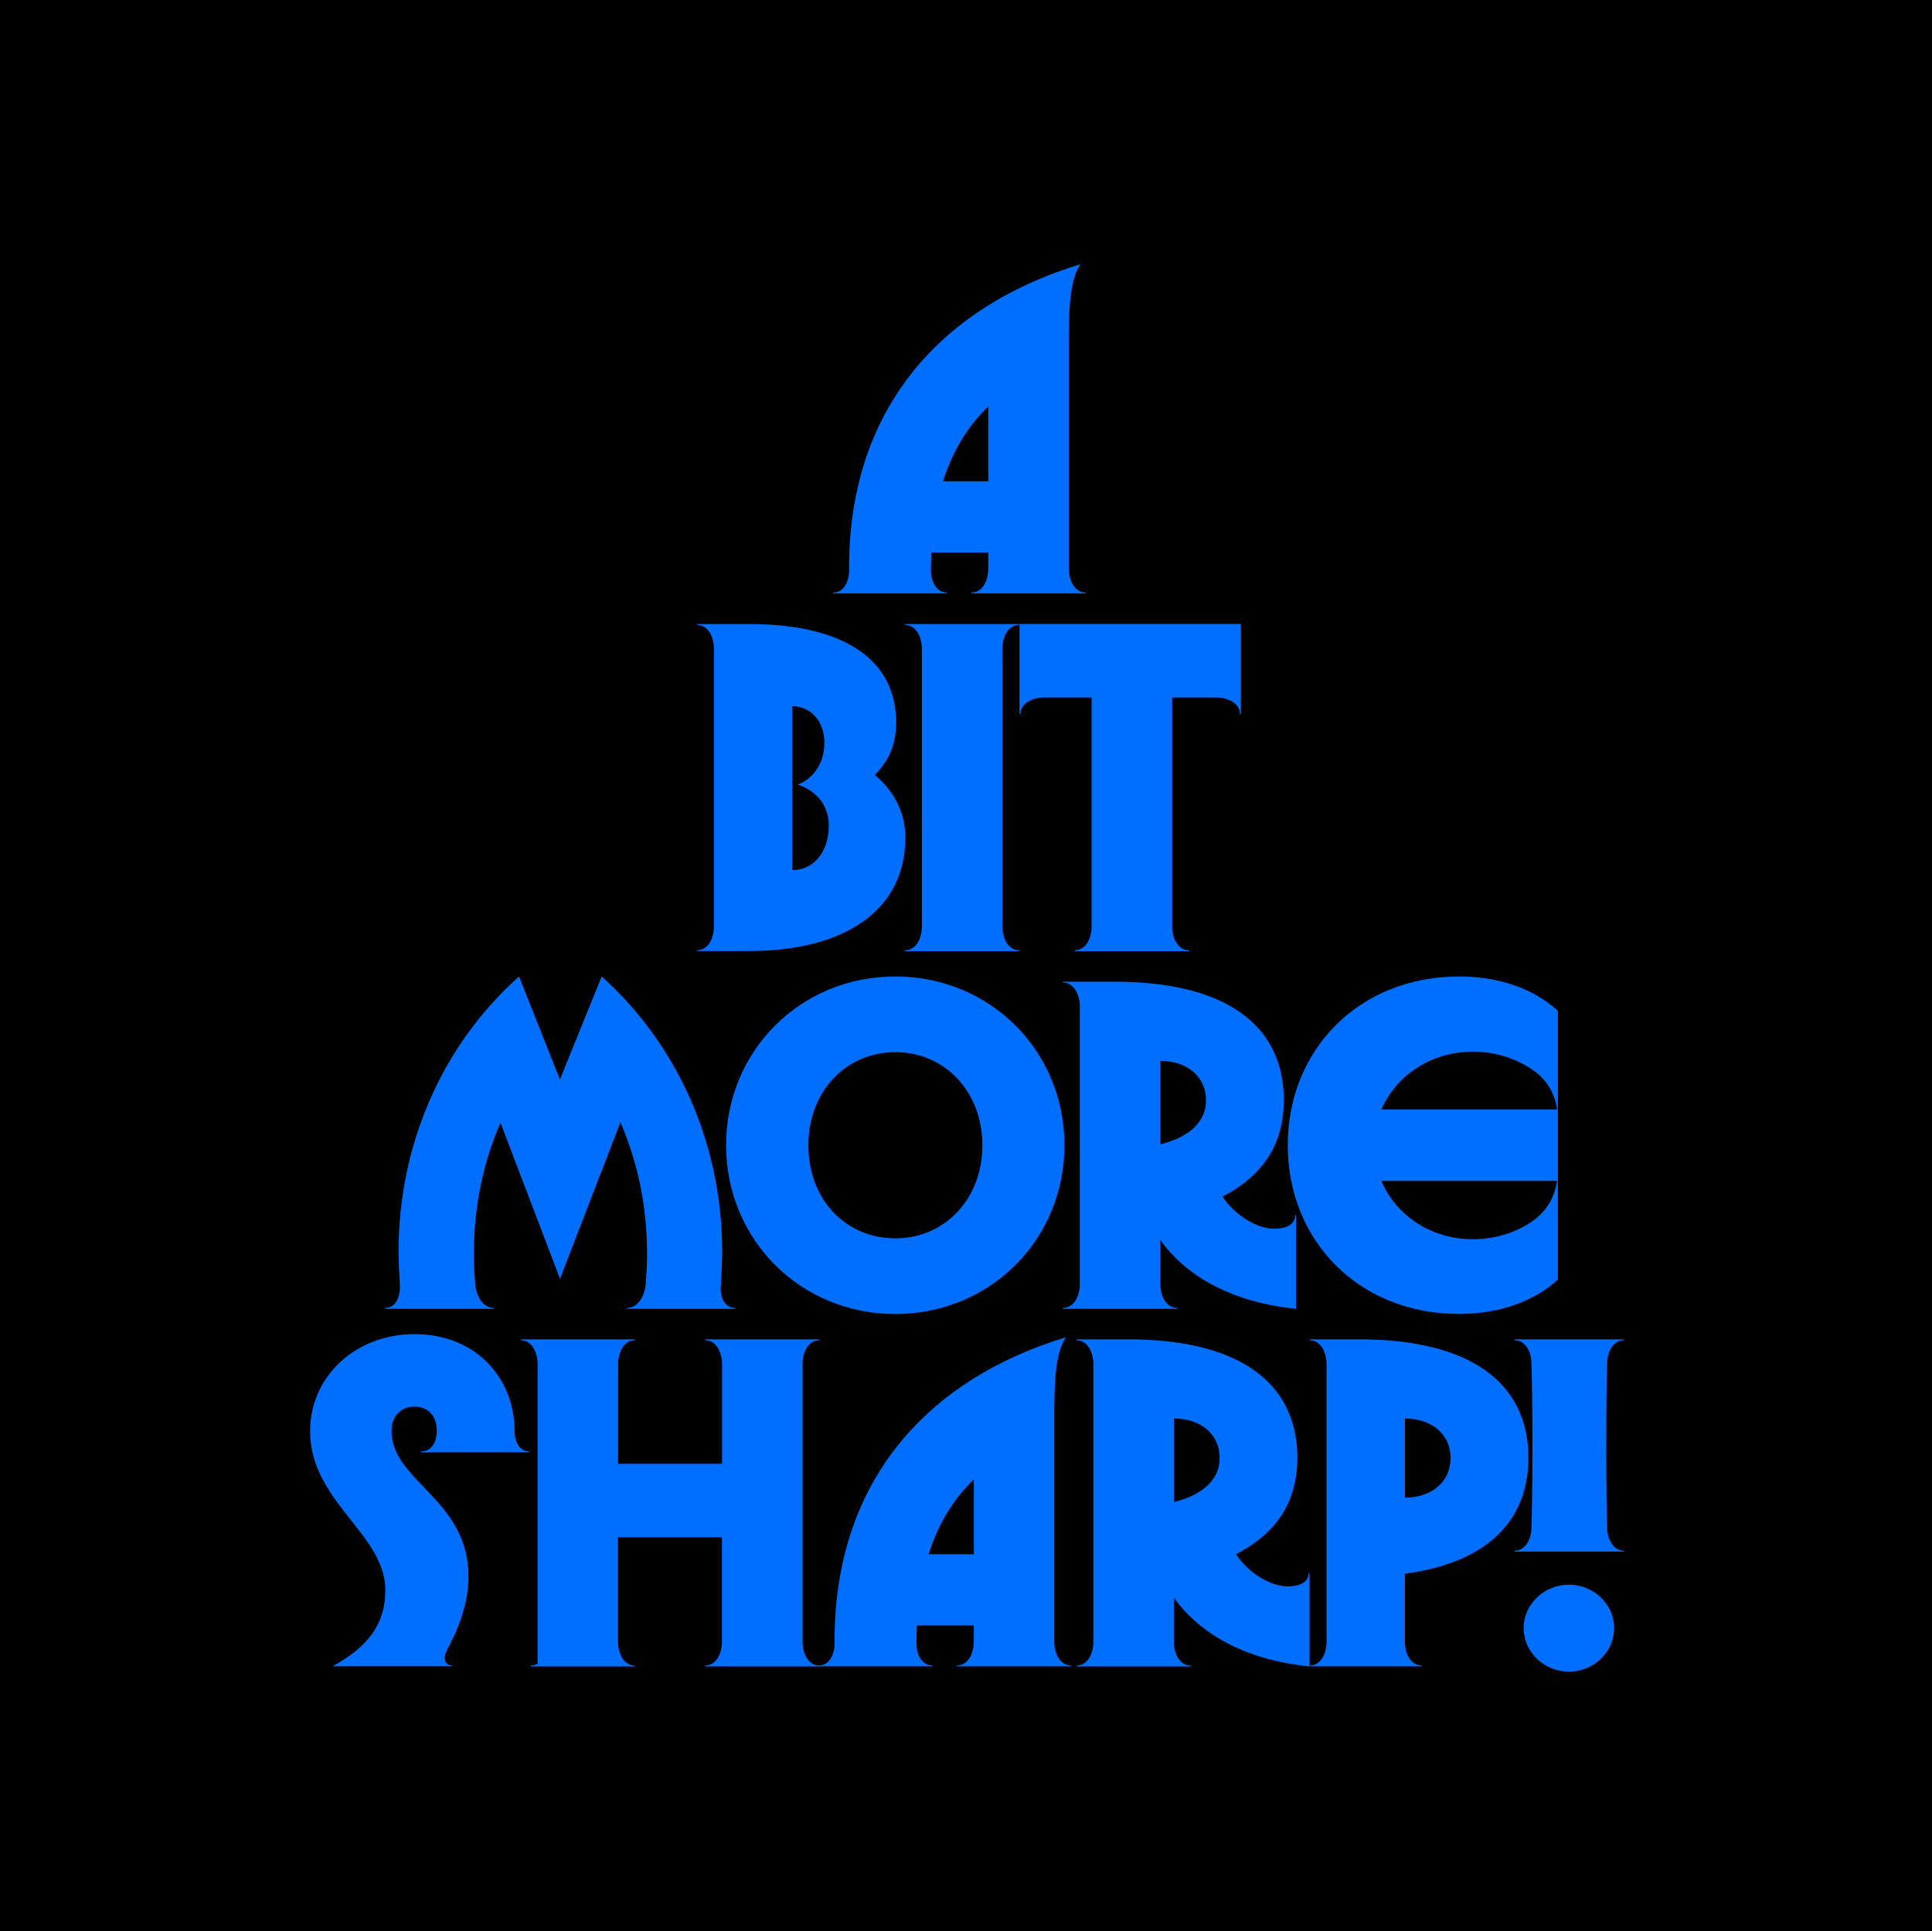 <?xml version="1.0" encoding="utf-8"?>
<!-- Generator: $$$/GeneralStr/196=Adobe Illustrator 27.6.0, SVG Export Plug-In . SVG Version: 6.00 Build 0)  -->
<svg version="1.1" id="Calque_1" xmlns="http://www.w3.org/2000/svg" xmlns:xlink="http://www.w3.org/1999/xlink" x="0px" y="0px"
	 viewBox="0 0 1998.5 1998.1" style="enable-background:new 0 0 1998.5 1998.1;" xml:space="preserve">
<style type="text/css">
	.st0{clip-path:url(#SVGID_00000114034761045730272200000016148099929088139443_);}
	.st1{fill:#006FFF;}
</style>
<g>
	<g>
		<defs>
			<rect id="SVGID_1_" x="-1.4" width="1999.9" height="1999.8"/>
		</defs>
		<clipPath id="SVGID_00000132062529665121052570000013061192357921429410_">
			<use xlink:href="#SVGID_1_"  style="overflow:visible;"/>
		</clipPath>
		<polygon style="clip-path:url(#SVGID_00000132062529665121052570000013061192357921429410_);" points="-1.5,-0.2 -1.5,1999.8 
			1998.5,1999.8 1998.5,-0.2 -1.5,-0.2 		"/>
	</g>
	<g>
		<path class="st1" d="M861.7,613.1c11.7,0,17.1-12.6,16.6-24.8c-0.5-158.4,87.7-268.6,239.4-315c-12.1,17.1-12.1,54.4-12.1,82.3
			v232.6c0,12.1,5.8,24.8,17.5,24.8v0.9h-118.3v-0.9c11.7,0,17.5-12.6,17.5-24.8v-16.6h-58.9l-0.4,16.6
			c-0.5,12.1,4.9,24.8,16.6,24.8v0.9H861.7V613.1z M1022.3,497.9v-77.4c-22.5,21.6-37.3,47.7-46.8,77.4H1022.3z"/>
	</g>
	<g>
		<path class="st1" d="M721,983.1c11.7,0,17.5-12.6,17.5-24.8V671.2c0-12.1-5.9-24.7-17.5-24.7v-0.9h53.5
			c99.9,0,152.5,37.8,152.5,101.7c0,22.9-7.2,39.1-22,54.4c20.7,17.5,31.5,39.6,31.5,65.2c0,73.3-60.7,117-162,117H721V983.1z
			 M857.3,853.9c0-22.9-15.3-36.9-32.4-42.3c11.2-3.2,27.9-17.6,27.9-43.2c0-22.5-14.4-37.8-33.3-37.8v169.6
			C839.3,900.3,857.3,884.1,857.3,853.9z"/>
		<path class="st1" d="M936.1,983.1c11.7,0,17.5-12.6,17.5-24.8V671.2c0-12.1-5.9-24.7-17.5-24.7v-0.9h118.3v0.9
			c-11.7,0-17.5,12.6-17.5,24.7v287.1c0,12.1,5.8,24.8,17.5,24.8v0.9H936.1V983.1z"/>
	</g>
	<g>
		<path class="st1" d="M1111.7,983.1c11.7,0,17.5-12.6,17.5-24.8V721.6h-49c-12.1,0-24.7,5.9-24.7,17.5h-0.9v-93.6h229v93.6h-0.9
			c0-11.7-12.6-17.5-24.8-17.5h-45.4v236.7c0,12.1,5.8,24.8,17.5,24.8v0.9h-118.3V983.1z"/>
	</g>
	<g>
		<path class="st1" d="M398.3,1353.1c11.7,0,16.2-12.6,15.3-24.7c-0.9-14.4-1.3-24.8-1.3-33.8c0-109.8,44.5-212.8,124.6-284.4
			l42.3,106.6l43.2-106.6c79.6,71.5,124.6,174.6,124.6,284.4c0,9-0.4,19.3-1.3,33.8c-1.4,12.1,3.1,24.7,14.8,24.7v0.9h-112v-0.9
			c11.7,0,18.5-12.6,19.4-24.7c0.9-10.8,1.4-21.2,1.4-31.5c0-49-9.5-94-27.5-135.9l-62.5,162l-61.6-161.5
			c-18,41.4-27.5,86.8-27.5,135.4c0,10.3,0.5,20.7,1.4,31.5c0.9,12.1,7.6,24.7,19.4,24.7v0.9H398.3V1353.1z"/>
		<path class="st1" d="M751.1,1184.8c0-97.6,76.9-174.6,175-174.6s175,76.9,175,174.6s-76.9,174.6-175,174.6
			S751.1,1282.4,751.1,1184.8z M1016.2,1184.8c0-55.3-38.7-96.3-90-96.3s-90,40.9-90,96.3c0,55.8,38.2,96.3,90,96.3
			C977.5,1281.1,1016.2,1240.1,1016.2,1184.8z"/>
	</g>
	<g>
		<path class="st1" d="M1200.3,1282.9v45.5c0,12.1,5.8,24.7,17.5,24.7v0.9h-118.3v-0.9c11.7,0,17.5-12.6,17.5-24.7v-287.1
			c0-12.1-5.9-24.8-17.5-24.8v-0.9h53.5c114.8,0,175,45,175,122.4c0,45-20.7,77.8-63.4,99.9c13,19.8,36,33.3,53.5,33.3
			c11.7,0,21.6-4,21.6-13.9h0.9v96.7C1277.7,1347.7,1228.6,1322.5,1200.3,1282.9z M1247.5,1138.4c0-25.2-20.2-40.9-47.2-40.9v86.4
			C1224.1,1178,1247.5,1164.5,1247.5,1138.4z"/>
		<path class="st1" d="M1332.1,1184.8c0-99,73.8-174.6,177.3-174.6c41.4,0,76.9,12.6,102.1,35.5v278.1
			c-25.2,22.9-60.8,35.5-102.1,35.5C1405.9,1359.4,1332.1,1283.8,1332.1,1184.8z M1610.7,1147.9c-1.8-13-7.2-25.6-19.3-36.5
			c-17.1-13.9-40.5-23.4-67.9-23.4c-42.8,0-79.2,24.3-94.5,59.8H1610.7z M1523.4,1282c26.1,0,49-8.5,65.7-21.6
			c14-11.7,19.3-24.8,21.6-38.7h-181.8C1444.2,1257.7,1480.6,1282,1523.4,1282z"/>
	</g>
	<g>
		<path class="st1" d="M398.6,1645.2c0-58.5-77.8-91.3-77.8-164.7c0-56.7,47.2-100.3,108-100.3c63.4,0,103.5,45.5,103.5,100.3
			c0,12.6,6.3,21.1,14.9,21.1v0.9h-112v-0.9c11.7,0,16.6-9.9,16.6-21.6c0-16.6-10.4-24.8-23-24.8c-14.8,0-23.8,10.8-23.8,25.2
			c0,52.2,79.6,70.6,79.6,150.3c0,27.9-9.9,53.5-22.5,76.9c-3.6,6.8-2.7,15.3,5.4,15.3v0.9H344.2
			C381.1,1703.3,398.6,1679.9,398.6,1645.2z"/>
		<path class="st1" d="M548.9,1723.1c2.7,0,4.9-0.9,7.2-1.8v-310c0-12.1-5.9-24.8-17.5-24.8v-0.9h118.3v0.9
			c-11.7,0-17.5,12.6-17.5,24.8v103h107.5v-103c0-12.1-5.9-24.8-17.5-24.8v-0.9h118.3v0.9c-11.7,0-17.5,12.6-17.5,24.8v287.1
			c0,12.1,5.8,24.7,17.5,24.7v0.9H729.3v-0.9c11.7,0,17.5-12.6,17.5-24.7v-108H639.3v108c0,12.1,5.9,24.7,17.5,24.7v0.9h-108V1723.1
			z"/>
	</g>
	<g>
		<path class="st1" d="M846.7,1723.1c11.7,0,17.1-12.6,16.6-24.7c-0.5-158.4,87.7-268.6,239.4-315c-12.1,17.1-12.1,54.4-12.1,82.3
			v232.6c0,12.1,5.8,24.7,17.5,24.7v0.9H989.8v-0.9c11.7,0,17.5-12.6,17.5-24.7v-16.7h-58.9l-0.4,16.7c-0.5,12.1,4.9,24.7,16.6,24.7
			v0.9H846.7V1723.1z M1007.4,1607.9v-77.4c-22.5,21.6-37.3,47.7-46.8,77.4H1007.4z"/>
		<path class="st1" d="M1214.3,1652.9v45.5c0,12.1,5.8,24.7,17.5,24.7v0.9h-118.3v-0.9c11.7,0,17.5-12.6,17.5-24.7v-287.1
			c0-12.1-5.9-24.8-17.5-24.8v-0.9h53.5c114.8,0,175,45,175,122.4c0,45-20.7,77.8-63.4,99.9c13,19.8,36,33.3,53.5,33.3
			c11.7,0,21.6-4,21.6-13.9h0.9v96.7C1291.7,1717.7,1242.7,1692.5,1214.3,1652.9z M1261.6,1508.4c0-25.2-20.2-40.9-47.2-40.9v86.4
			C1238.2,1548,1261.6,1534.5,1261.6,1508.4z"/>
	</g>
	<g>
		<path class="st1" d="M1354.7,1723.1c11.7,0,17.5-12.6,17.5-24.7v-287.1c0-12.1-5.9-24.8-17.5-24.8v-0.9h51.3
			c114.8,0,175,45,175,122.4c0,66.1-43.6,108.9-127.8,120.1v70.2c0,12.1,5.8,24.7,17.5,24.7v0.9h-116.1V1723.1z M1500.5,1508.4
			c0-25.2-20.2-40.9-47.2-40.9v81.9C1480.2,1549.4,1500.5,1533.6,1500.5,1508.4z"/>
		<path class="st1" d="M1566.6,1386.5v-0.9H1680v0.9c-10.8,0-17.1,11.2-17.5,22.5c-1.3,34.2-1.3,138.6,0,172.8
			c0.5,11.2,6.8,22.5,17.5,22.5v0.9h-113.4v-0.9c10.8,0,17.1-11.2,17.5-22.5c1.4-34.2,1.4-138.6,0-172.8
			C1583.7,1397.7,1577.4,1386.5,1566.6,1386.5z M1576.1,1684.4c0-25.2,21.6-45,46.8-45c25.2,0,46.8,19.8,46.8,45
			c0,25.2-21.6,45-46.8,45C1597.7,1729.4,1576.1,1709.6,1576.1,1684.4z"/>
	</g>
</g>
</svg>
